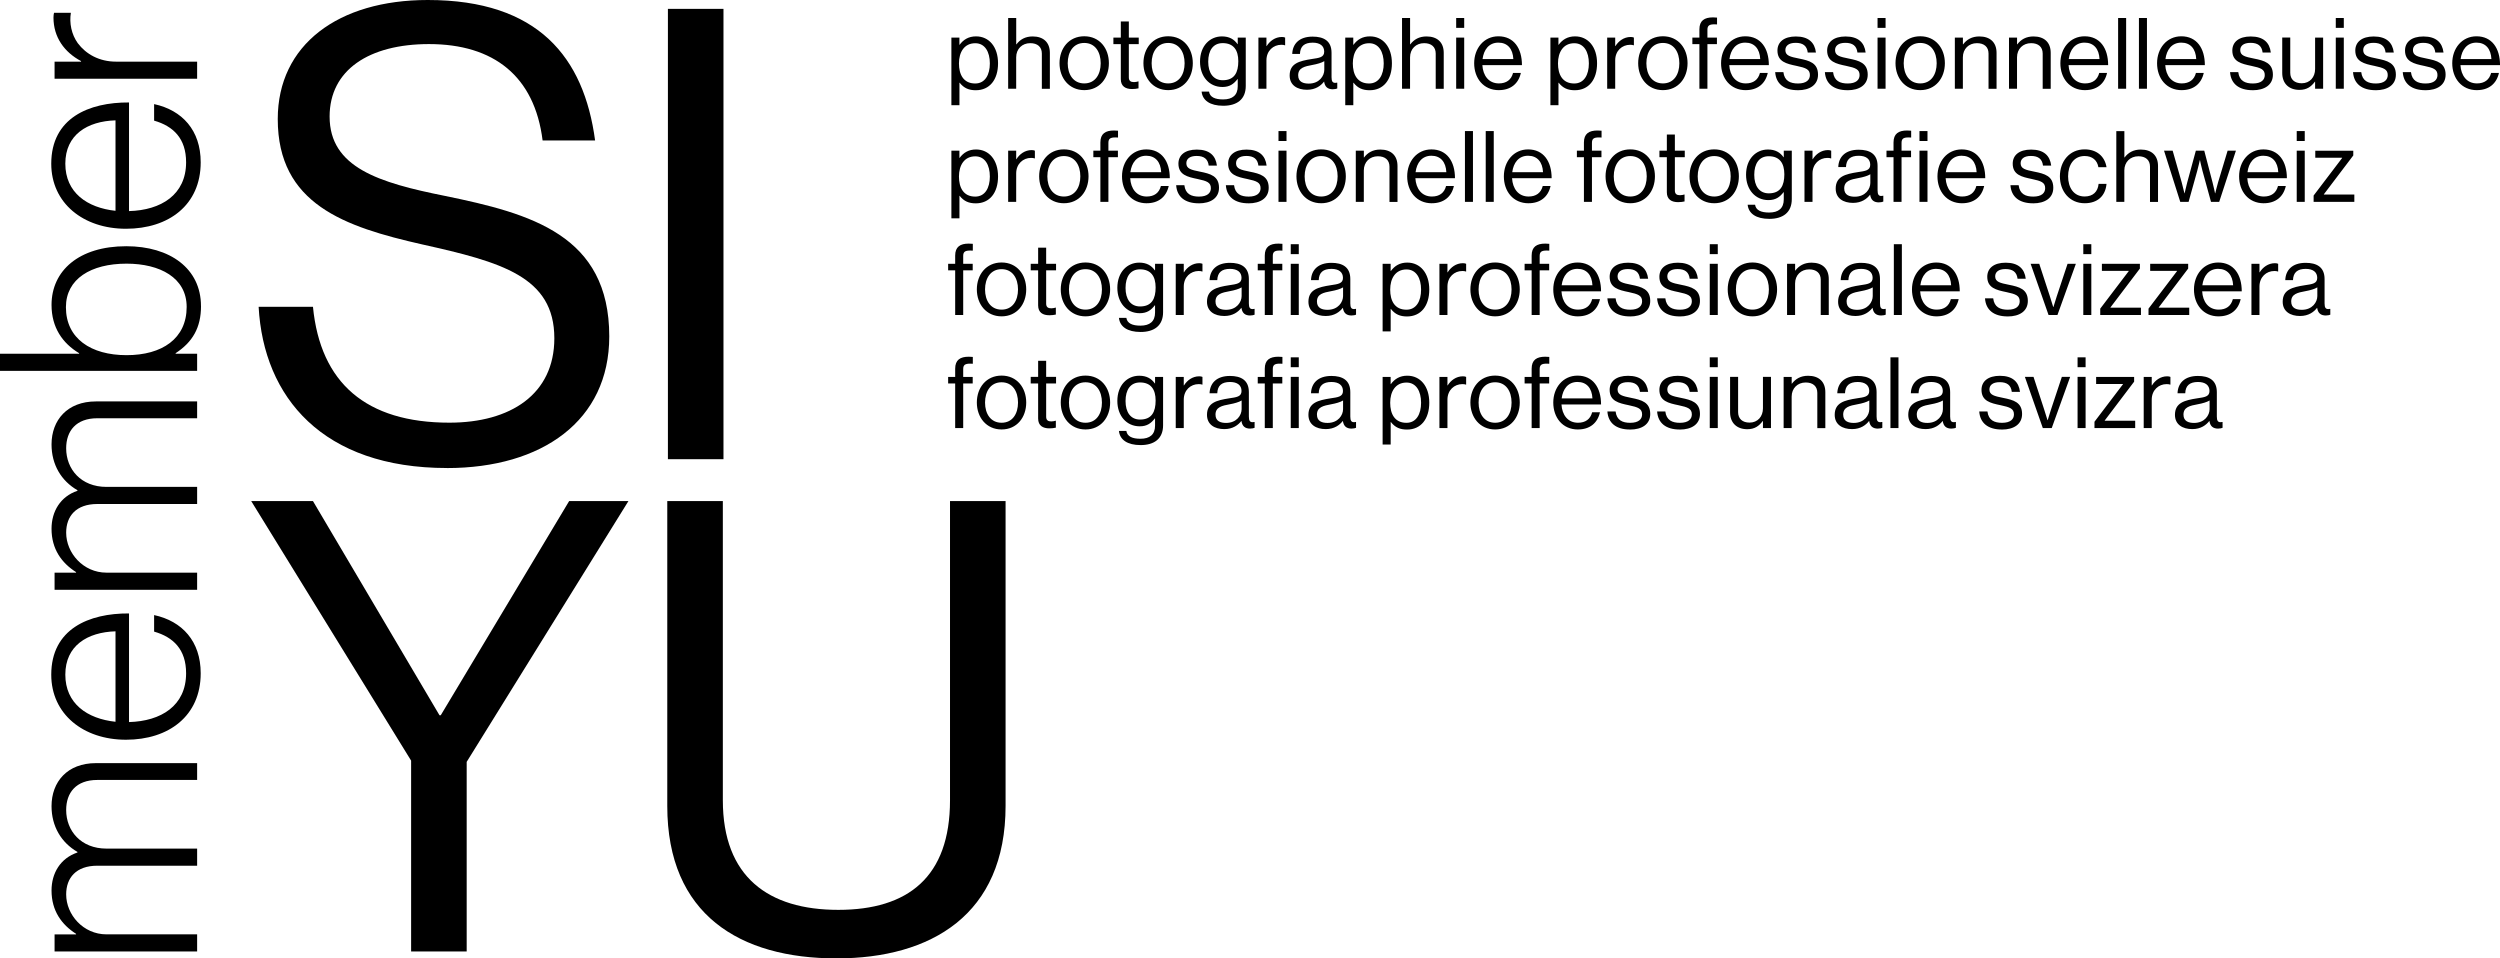 <?xml version="1.0" encoding="UTF-8"?>
<svg xmlns="http://www.w3.org/2000/svg" id="Ebene_1" data-name="Ebene 1" viewBox="0 0 707.28 271.14">
  <defs>
    <style>
      .cls-1 {
        stroke-width: 0px;
      }
    </style>
  </defs>
  <path class="cls-1" d="M116.31,269.18h15.72v-53.64l45.76-73.78h-16.77l-36.33,60.6h-.35l-35.8-60.6h-17.47l45.24,73.43v54h0ZM236.64,271.14c26.72,0,47.85-12.3,47.85-43.13v-86.26h-15.72v84.65c0,21.74-11.88,31.01-31.61,31.01s-32.66-9.27-32.66-31.01v-84.65h-15.72v86.26c0,30.83,20.61,43.13,47.86,43.13h0Z"></path>
  <path class="cls-1" d="M126.44,132.42c26.9,0,45.93-13.37,45.93-37.25,0-28.69-22.18-34.75-46.46-39.74-18.69-3.74-32.66-8.02-32.66-22.46,0-13.19,11.18-20.5,28.12-20.5,18.34,0,29.87,9.09,32.14,27.27h14.85C165.21,16.22,152.29,0,121.02,0c-25.32,0-42.44,12.65-42.44,33.68,0,24.06,18.86,30.48,40.87,35.47,22.35,4.99,37.38,9.09,37.38,26.55,0,15.86-12.4,23.88-29.69,23.88-23.58,0-36.5-11.23-38.6-32.79h-15.37c1.4,25.66,18.16,45.62,53.27,45.62h0ZM188.96,129.92h15.72V2.5h-15.72v127.43h0Z"></path>
  <path class="cls-1" d="M268.24,108.48h1.99v12.63h2.27v-12.63h2.69v-1.85h-2.69v-2.21c0-1.18.53-1.54,1.99-1.54.22,0,.34,0,.73.03v-1.93c-.31-.03-.67-.06-1.15-.06-2.41,0-3.84.9-3.84,3.39v2.32h-1.99v1.85h0ZM283.36,121.5c4.34,0,6.97-3.42,6.97-7.62s-2.63-7.62-6.97-7.62-7,3.42-7,7.62,2.69,7.62,7,7.62h0ZM283.36,119.6c-3.08,0-4.68-2.52-4.68-5.71s1.6-5.74,4.68-5.74,4.65,2.55,4.65,5.74-1.57,5.71-4.65,5.71h0ZM291.6,108.48h2.1v9.91c0,2.04,1.34,2.8,3.19,2.8.67,0,1.29-.08,1.82-.2v-1.96h-.08c-.25.08-.76.2-1.2.2-.92,0-1.46-.34-1.46-1.34v-9.41h2.8v-1.85h-2.8v-4.56h-2.27v4.56h-2.1v1.85h0ZM307.1,121.5c4.34,0,6.97-3.42,6.97-7.62s-2.63-7.62-6.97-7.62-7,3.42-7,7.62,2.69,7.62,7,7.62h0ZM307.1,119.6c-3.08,0-4.68-2.52-4.68-5.71s1.6-5.74,4.68-5.74,4.65,2.55,4.65,5.74-1.57,5.71-4.65,5.71h0ZM322.69,125.92c3.84,0,6.36-1.79,6.36-5.6v-13.69h-2.27v1.85h-.06c-.98-1.37-2.32-2.18-4.42-2.18-3.36,0-6.19,2.63-6.19,7.14,0,4.17,2.58,7.17,6.33,7.17,2.07,0,3.22-.87,4.28-2.24h.06v2.04c0,2.52-1.48,3.72-4.14,3.72-2.24,0-3.75-.62-3.98-2.21h-2.1c.25,2.49,2.38,4,6.13,4h0ZM322.55,118.7c-2.69,0-4.12-2.07-4.12-5.24s1.37-5.26,4.09-5.26c3.08,0,4.42,1.96,4.42,5.12s-1.06,5.38-4.4,5.38h0ZM334.9,106.63h-2.27v14.48h2.27v-8.04c0-2.72,1.96-4.4,4.2-4.4.45,0,.67.03,1.01.14h.08v-2.18c-.28-.11-.5-.17-.92-.17-1.93,0-3.44,1.18-4.31,2.58h-.06v-2.41h0ZM353.71,121.25c.59,0,.95-.11,1.23-.22v-1.65h-.08c-1.26.28-1.54-.36-1.54-1.54v-6.89c0-3.44-2.27-4.59-5.35-4.59-3.84,0-5.68,2.1-5.77,4.9h2.18c.08-2.18,1.26-3.19,3.61-3.19,2.07,0,3.25.92,3.25,2.55s-1.43,1.76-3.47,2.07c-3.61.56-6.3,1.26-6.3,4.68,0,2.74,2.16,4.03,4.9,4.03,2.46,0,3.95-1.18,4.82-2.3h.03c.22,1.48,1.01,2.16,2.49,2.16h0ZM346.88,119.65c-1.48,0-3-.42-3-2.35,0-2.13,1.82-2.52,4.09-2.94,1.23-.22,2.55-.59,3.3-1.06v2.46c0,1.68-1.37,3.89-4.4,3.89h0ZM355.83,108.48h1.99v12.63h2.27v-12.63h2.69v-1.85h-2.69v-2.21c0-1.18.53-1.54,1.99-1.54.22,0,.34,0,.73.03v-1.93c-.31-.03-.67-.06-1.15-.06-2.41,0-3.84.9-3.84,3.39v2.32h-1.99v1.85h0ZM365.17,121.11h2.27v-14.48h-2.27v14.48h0ZM365.17,103.89h2.27v-2.8h-2.27v2.8h0ZM382.41,121.25c.59,0,.95-.11,1.23-.22v-1.65h-.08c-1.26.28-1.54-.36-1.54-1.54v-6.89c0-3.44-2.27-4.59-5.35-4.59-3.84,0-5.68,2.1-5.77,4.9h2.18c.08-2.18,1.26-3.19,3.61-3.19,2.07,0,3.25.92,3.25,2.55s-1.43,1.76-3.47,2.07c-3.61.56-6.3,1.26-6.3,4.68,0,2.74,2.16,4.03,4.9,4.03,2.46,0,3.95-1.18,4.82-2.3h.03c.22,1.48,1.01,2.16,2.49,2.16h0ZM375.58,119.65c-1.48,0-3-.42-3-2.35,0-2.13,1.82-2.52,4.09-2.94,1.23-.22,2.55-.59,3.3-1.06v2.46c0,1.68-1.37,3.89-4.4,3.89h0ZM391.17,125.76h2.27v-6.36h.06c1.2,1.54,2.6,2.13,4.56,2.13,3.92,0,6.3-2.97,6.3-7.62s-2.55-7.62-6.22-7.62c-2.1,0-3.56.9-4.65,2.38h-.06v-2.04h-2.27v19.12h0ZM397.89,119.62c-3.33,0-4.59-2.55-4.59-5.68s1.46-5.71,4.62-5.71c2.74,0,4.12,2.46,4.12,5.71s-1.37,5.68-4.14,5.68h0ZM409.5,106.63h-2.27v14.48h2.27v-8.04c0-2.72,1.96-4.4,4.2-4.4.45,0,.67.03,1.01.14h.08v-2.18c-.28-.11-.5-.17-.92-.17-1.93,0-3.44,1.18-4.31,2.58h-.06v-2.41h0ZM422.99,121.5c4.34,0,6.97-3.42,6.97-7.62s-2.63-7.62-6.97-7.62-7,3.42-7,7.62,2.69,7.62,7,7.62h0ZM422.99,119.6c-3.08,0-4.68-2.52-4.68-5.71s1.6-5.74,4.68-5.74,4.65,2.55,4.65,5.74-1.57,5.71-4.65,5.71h0ZM431.33,108.48h1.99v12.63h2.27v-12.63h2.69v-1.85h-2.69v-2.21c0-1.18.53-1.54,1.99-1.54.22,0,.34,0,.73.03v-1.93c-.31-.03-.67-.06-1.15-.06-2.41,0-3.84.9-3.84,3.39v2.32h-1.99v1.85h0ZM446.43,121.5c3.28,0,5.54-1.76,6.22-4.87h-2.21c-.5,1.96-1.9,2.97-4,2.97-2.91,0-4.51-2.24-4.68-5.18h11.2c0-4.79-2.32-8.15-6.66-8.15-4.12,0-6.86,3.42-6.86,7.62s2.58,7.62,7,7.62h0ZM446.29,108.06c2.6,0,4.09,1.76,4.23,4.65h-8.71c.34-2.63,1.79-4.65,4.48-4.65h0ZM461.16,121.53c3.33,0,5.71-1.48,5.71-4.4,0-3.33-2.44-3.98-5.35-4.56-2.49-.5-3.89-.81-3.89-2.38,0-1.15.84-2.07,2.91-2.07s3.19.84,3.42,2.74h2.32c-.34-2.83-2.1-4.54-5.68-4.54-3.36,0-5.21,1.57-5.21,3.98,0,3.16,2.55,3.75,5.4,4.34,2.66.56,3.78.98,3.78,2.6,0,1.34-.98,2.38-3.36,2.38-2.16,0-3.84-.7-4.14-3.22h-2.32c.22,3.25,2.44,5.12,6.41,5.12h0ZM475.23,121.53c3.33,0,5.71-1.48,5.71-4.4,0-3.33-2.44-3.98-5.35-4.56-2.49-.5-3.89-.81-3.89-2.38,0-1.15.84-2.07,2.91-2.07s3.19.84,3.42,2.74h2.32c-.34-2.83-2.1-4.54-5.68-4.54-3.36,0-5.21,1.57-5.21,3.98,0,3.16,2.55,3.75,5.4,4.34,2.66.56,3.78.98,3.78,2.6,0,1.34-.98,2.38-3.36,2.38-2.16,0-3.84-.7-4.14-3.22h-2.32c.22,3.25,2.44,5.12,6.41,5.12h0ZM483.71,121.11h2.27v-14.48h-2.27v14.48h0ZM483.71,103.89h2.27v-2.8h-2.27v2.8h0ZM501.03,121.11v-14.48h-2.27v8.9c0,2.3-1.48,4.03-3.78,4.03-2.04,0-3.25-1.09-3.25-2.97v-9.97h-2.27v10.02c0,3,1.9,4.79,4.87,4.79,2.1,0,3.33-.92,4.37-2.32h.06v1.99h2.27ZM506.88,106.63h-2.27v14.48h2.27v-8.9c0-2.38,1.68-4,3.98-4,2.04,0,3.28,1.06,3.28,2.94v9.97h2.27v-10.16c0-3-1.85-4.65-4.87-4.65-2.1,0-3.56.87-4.59,2.24h-.06v-1.9h0ZM531.3,121.25c.59,0,.95-.11,1.23-.22v-1.65h-.08c-1.26.28-1.54-.36-1.54-1.54v-6.89c0-3.44-2.27-4.59-5.35-4.59-3.84,0-5.68,2.1-5.77,4.9h2.18c.08-2.18,1.26-3.19,3.61-3.19,2.07,0,3.25.92,3.25,2.55s-1.43,1.76-3.47,2.07c-3.61.56-6.3,1.26-6.3,4.68,0,2.74,2.16,4.03,4.9,4.03,2.46,0,3.95-1.18,4.82-2.3h.03c.22,1.48,1.01,2.16,2.49,2.16h0ZM524.46,119.65c-1.48,0-3-.42-3-2.35,0-2.13,1.82-2.52,4.09-2.94,1.23-.22,2.55-.59,3.3-1.06v2.46c0,1.68-1.37,3.89-4.4,3.89h0ZM534.83,121.11h2.27v-20.02h-2.27v20.02h0ZM552.11,121.25c.59,0,.95-.11,1.23-.22v-1.65h-.08c-1.26.28-1.54-.36-1.54-1.54v-6.89c0-3.44-2.27-4.59-5.35-4.59-3.84,0-5.68,2.1-5.77,4.9h2.18c.08-2.18,1.26-3.19,3.61-3.19,2.07,0,3.25.92,3.25,2.55s-1.43,1.76-3.47,2.07c-3.61.56-6.3,1.26-6.3,4.68,0,2.74,2.16,4.03,4.9,4.03,2.46,0,3.95-1.18,4.82-2.3h.03c.22,1.48,1.01,2.16,2.49,2.16h0ZM545.28,119.65c-1.48,0-3-.42-3-2.35,0-2.13,1.82-2.52,4.09-2.94,1.23-.22,2.55-.59,3.3-1.06v2.46c0,1.68-1.37,3.89-4.4,3.89h0ZM566.36,121.53c3.33,0,5.71-1.48,5.71-4.4,0-3.33-2.44-3.98-5.35-4.56-2.49-.5-3.89-.81-3.89-2.38,0-1.15.84-2.07,2.91-2.07s3.19.84,3.42,2.74h2.32c-.34-2.83-2.1-4.54-5.68-4.54-3.36,0-5.21,1.57-5.21,3.98,0,3.16,2.55,3.75,5.4,4.34,2.66.56,3.78.98,3.78,2.6,0,1.34-.98,2.38-3.36,2.38-2.16,0-3.84-.7-4.14-3.22h-2.32c.22,3.25,2.44,5.12,6.41,5.12h0ZM577.94,121.11h2.52l5.21-14.48h-2.35l-3.05,9.18c-.42,1.26-.95,3.05-.95,3.05h-.06s-.53-1.76-.95-3.05l-3-9.18h-2.44l5.07,14.48h0ZM587.77,121.11h2.27v-14.48h-2.27v14.48h0ZM587.77,103.89h2.27v-2.8h-2.27v2.8h0ZM592.53,121.11h11.54v-2.07h-8.62v-.08l8.32-10.98v-1.34h-10.75v1.99h7.59v.08l-8.06,10.61v1.79h0ZM608.75,106.63h-2.27v14.48h2.27v-8.04c0-2.72,1.96-4.4,4.2-4.4.45,0,.67.03,1.01.14h.08v-2.18c-.28-.11-.5-.17-.92-.17-1.93,0-3.44,1.18-4.31,2.58h-.06v-2.41h0ZM627.56,121.25c.59,0,.95-.11,1.23-.22v-1.65h-.08c-1.26.28-1.54-.36-1.54-1.54v-6.89c0-3.44-2.27-4.59-5.35-4.59-3.84,0-5.68,2.1-5.77,4.9h2.18c.08-2.18,1.26-3.19,3.61-3.19,2.07,0,3.25.92,3.25,2.55s-1.43,1.76-3.47,2.07c-3.61.56-6.3,1.26-6.3,4.68,0,2.74,2.16,4.03,4.9,4.03,2.46,0,3.95-1.18,4.82-2.3h.03c.22,1.48,1.01,2.16,2.49,2.16h0ZM620.73,119.65c-1.48,0-3-.42-3-2.35,0-2.13,1.82-2.52,4.09-2.94,1.23-.22,2.55-.59,3.3-1.06v2.46c0,1.68-1.37,3.89-4.4,3.89h0Z"></path>
  <path class="cls-1" d="M268.24,76.48h1.99v12.63h2.27v-12.63h2.69v-1.85h-2.69v-2.21c0-1.18.53-1.54,1.99-1.54.22,0,.34,0,.73.03v-1.93c-.31-.03-.67-.06-1.15-.06-2.41,0-3.84.9-3.84,3.39v2.32h-1.99v1.85h0ZM283.36,89.5c4.34,0,6.97-3.42,6.97-7.62s-2.63-7.62-6.97-7.62-7,3.42-7,7.62,2.69,7.62,7,7.62h0ZM283.36,87.6c-3.08,0-4.68-2.52-4.68-5.71s1.6-5.74,4.68-5.74,4.65,2.55,4.65,5.74-1.57,5.71-4.65,5.71h0ZM291.6,76.48h2.1v9.91c0,2.04,1.34,2.8,3.19,2.8.67,0,1.29-.08,1.82-.2v-1.96h-.08c-.25.08-.76.2-1.2.2-.92,0-1.46-.34-1.46-1.34v-9.41h2.8v-1.85h-2.8v-4.56h-2.27v4.56h-2.1v1.85h0ZM307.1,89.5c4.34,0,6.97-3.42,6.97-7.62s-2.63-7.62-6.97-7.62-7,3.42-7,7.62,2.69,7.62,7,7.62h0ZM307.1,87.6c-3.08,0-4.68-2.52-4.68-5.71s1.6-5.74,4.68-5.74,4.65,2.55,4.65,5.74-1.57,5.71-4.65,5.71h0ZM322.69,93.92c3.84,0,6.36-1.79,6.36-5.6v-13.69h-2.27v1.85h-.06c-.98-1.37-2.32-2.18-4.42-2.18-3.36,0-6.19,2.63-6.19,7.14,0,4.17,2.58,7.17,6.33,7.17,2.07,0,3.22-.87,4.28-2.24h.06v2.04c0,2.52-1.48,3.72-4.14,3.72-2.24,0-3.75-.62-3.98-2.21h-2.1c.25,2.49,2.38,4,6.13,4h0ZM322.55,86.7c-2.69,0-4.12-2.07-4.12-5.24s1.37-5.26,4.09-5.26c3.08,0,4.42,1.96,4.42,5.12s-1.06,5.38-4.4,5.38h0ZM334.9,74.63h-2.27v14.48h2.27v-8.04c0-2.72,1.96-4.4,4.2-4.4.45,0,.67.03,1.01.14h.08v-2.18c-.28-.11-.5-.17-.92-.17-1.93,0-3.44,1.18-4.31,2.58h-.06v-2.41h0ZM353.71,89.25c.59,0,.95-.11,1.23-.22v-1.65h-.08c-1.26.28-1.54-.36-1.54-1.54v-6.89c0-3.44-2.27-4.59-5.35-4.59-3.84,0-5.68,2.1-5.77,4.9h2.18c.08-2.18,1.26-3.19,3.61-3.19,2.07,0,3.25.92,3.25,2.55s-1.43,1.76-3.47,2.07c-3.61.56-6.3,1.26-6.3,4.68,0,2.74,2.16,4.03,4.9,4.03,2.46,0,3.95-1.18,4.82-2.3h.03c.22,1.48,1.01,2.16,2.49,2.16h0ZM346.88,87.65c-1.48,0-3-.42-3-2.35,0-2.13,1.82-2.52,4.09-2.94,1.23-.22,2.55-.59,3.3-1.06v2.46c0,1.68-1.37,3.89-4.4,3.89h0ZM355.83,76.48h1.99v12.63h2.27v-12.63h2.69v-1.85h-2.69v-2.21c0-1.18.53-1.54,1.99-1.54.22,0,.34,0,.73.03v-1.93c-.31-.03-.67-.06-1.15-.06-2.41,0-3.84.9-3.84,3.39v2.32h-1.99v1.85h0ZM365.17,89.11h2.27v-14.48h-2.27v14.48h0ZM365.17,71.89h2.27v-2.8h-2.27v2.8h0ZM382.41,89.25c.59,0,.95-.11,1.23-.22v-1.65h-.08c-1.26.28-1.54-.36-1.54-1.54v-6.89c0-3.44-2.27-4.59-5.35-4.59-3.84,0-5.68,2.1-5.77,4.9h2.18c.08-2.18,1.26-3.19,3.61-3.19,2.07,0,3.25.92,3.25,2.55s-1.43,1.76-3.47,2.07c-3.61.56-6.3,1.26-6.3,4.68,0,2.74,2.16,4.03,4.9,4.03,2.46,0,3.95-1.18,4.82-2.3h.03c.22,1.48,1.01,2.16,2.49,2.16h0ZM375.58,87.65c-1.48,0-3-.42-3-2.35,0-2.13,1.82-2.52,4.09-2.94,1.23-.22,2.55-.59,3.3-1.06v2.46c0,1.68-1.37,3.89-4.4,3.89h0ZM391.17,93.76h2.27v-6.36h.06c1.2,1.54,2.6,2.13,4.56,2.13,3.92,0,6.3-2.97,6.3-7.62s-2.55-7.62-6.22-7.62c-2.1,0-3.56.9-4.65,2.38h-.06v-2.04h-2.27v19.12h0ZM397.89,87.62c-3.33,0-4.59-2.55-4.59-5.68s1.46-5.71,4.62-5.71c2.74,0,4.12,2.46,4.12,5.71s-1.37,5.68-4.14,5.68h0ZM409.5,74.63h-2.27v14.48h2.27v-8.04c0-2.72,1.96-4.4,4.2-4.4.45,0,.67.03,1.01.14h.08v-2.18c-.28-.11-.5-.17-.92-.17-1.93,0-3.44,1.18-4.31,2.58h-.06v-2.41h0ZM422.99,89.5c4.34,0,6.97-3.42,6.97-7.62s-2.63-7.62-6.97-7.62-7,3.42-7,7.62,2.69,7.62,7,7.62h0ZM422.99,87.6c-3.08,0-4.68-2.52-4.68-5.71s1.6-5.74,4.68-5.74,4.65,2.55,4.65,5.74-1.57,5.71-4.65,5.71h0ZM431.33,76.48h1.99v12.63h2.27v-12.63h2.69v-1.85h-2.69v-2.21c0-1.18.53-1.54,1.99-1.54.22,0,.34,0,.73.03v-1.93c-.31-.03-.67-.06-1.15-.06-2.41,0-3.84.9-3.84,3.39v2.32h-1.99v1.85h0ZM446.43,89.5c3.28,0,5.54-1.76,6.22-4.87h-2.21c-.5,1.96-1.9,2.97-4,2.97-2.91,0-4.51-2.24-4.68-5.18h11.2c0-4.79-2.32-8.15-6.66-8.15-4.12,0-6.86,3.42-6.86,7.62s2.58,7.62,7,7.62h0ZM446.29,76.06c2.6,0,4.09,1.76,4.23,4.65h-8.71c.34-2.63,1.79-4.65,4.48-4.65h0ZM461.16,89.53c3.33,0,5.71-1.48,5.71-4.4,0-3.33-2.44-3.98-5.35-4.56-2.49-.5-3.89-.81-3.89-2.38,0-1.15.84-2.07,2.91-2.07s3.19.84,3.42,2.74h2.32c-.34-2.83-2.1-4.54-5.68-4.54-3.36,0-5.21,1.57-5.21,3.98,0,3.16,2.55,3.75,5.4,4.34,2.66.56,3.78.98,3.78,2.6,0,1.34-.98,2.38-3.36,2.38-2.16,0-3.84-.7-4.14-3.22h-2.32c.22,3.25,2.44,5.12,6.41,5.12h0ZM475.23,89.53c3.33,0,5.71-1.48,5.71-4.4,0-3.33-2.44-3.98-5.35-4.56-2.49-.5-3.89-.81-3.89-2.38,0-1.15.84-2.07,2.91-2.07s3.19.84,3.42,2.74h2.32c-.34-2.83-2.1-4.54-5.68-4.54-3.36,0-5.21,1.57-5.21,3.98,0,3.16,2.55,3.75,5.4,4.34,2.66.56,3.78.98,3.78,2.6,0,1.34-.98,2.38-3.36,2.38-2.16,0-3.84-.7-4.14-3.22h-2.32c.22,3.25,2.44,5.12,6.41,5.12h0ZM483.71,89.11h2.27v-14.48h-2.27v14.48h0ZM483.71,71.89h2.27v-2.8h-2.27v2.8h0ZM495.79,89.5c4.34,0,6.97-3.42,6.97-7.62s-2.63-7.62-6.97-7.62-7,3.42-7,7.62,2.69,7.62,7,7.62h0ZM495.79,87.6c-3.08,0-4.68-2.52-4.68-5.71s1.6-5.74,4.68-5.74,4.65,2.55,4.65,5.74-1.57,5.71-4.65,5.71h0ZM507.85,74.63h-2.27v14.48h2.27v-8.9c0-2.38,1.68-4,3.98-4,2.04,0,3.28,1.06,3.28,2.94v9.97h2.27v-10.16c0-3-1.85-4.65-4.87-4.65-2.1,0-3.56.87-4.59,2.24h-.06v-1.9h0ZM532.26,89.25c.59,0,.95-.11,1.23-.22v-1.65h-.08c-1.26.28-1.54-.36-1.54-1.54v-6.89c0-3.44-2.27-4.59-5.35-4.59-3.84,0-5.68,2.1-5.77,4.9h2.18c.08-2.18,1.26-3.19,3.61-3.19,2.07,0,3.25.92,3.25,2.55s-1.43,1.76-3.47,2.07c-3.61.56-6.3,1.26-6.3,4.68,0,2.74,2.16,4.03,4.9,4.03,2.46,0,3.95-1.18,4.82-2.3h.03c.22,1.48,1.01,2.16,2.49,2.16h0ZM525.43,87.65c-1.48,0-3-.42-3-2.35,0-2.13,1.82-2.52,4.09-2.94,1.23-.22,2.55-.59,3.3-1.06v2.46c0,1.68-1.37,3.89-4.4,3.89h0ZM535.79,89.11h2.27v-20.02h-2.27v20.02h0ZM547.91,89.5c3.28,0,5.54-1.76,6.22-4.87h-2.21c-.5,1.96-1.9,2.97-4,2.97-2.91,0-4.51-2.24-4.68-5.18h11.2c0-4.79-2.32-8.15-6.66-8.15-4.12,0-6.86,3.42-6.86,7.62s2.58,7.62,7,7.62h0ZM547.77,76.06c2.6,0,4.09,1.76,4.23,4.65h-8.71c.34-2.63,1.79-4.65,4.48-4.65h0ZM567.99,89.53c3.33,0,5.71-1.48,5.71-4.4,0-3.33-2.44-3.98-5.35-4.56-2.49-.5-3.89-.81-3.89-2.38,0-1.15.84-2.07,2.91-2.07s3.19.84,3.42,2.74h2.32c-.34-2.83-2.1-4.54-5.68-4.54-3.36,0-5.21,1.57-5.21,3.98,0,3.16,2.55,3.75,5.4,4.34,2.66.56,3.78.98,3.78,2.6,0,1.34-.98,2.38-3.36,2.38-2.16,0-3.84-.7-4.14-3.22h-2.32c.22,3.25,2.44,5.12,6.41,5.12h0ZM579.56,89.11h2.52l5.21-14.48h-2.35l-3.05,9.18c-.42,1.26-.95,3.05-.95,3.05h-.06s-.53-1.76-.95-3.05l-3-9.18h-2.44l5.07,14.48h0ZM589.39,89.11h2.27v-14.48h-2.27v14.48h0ZM589.39,71.89h2.27v-2.8h-2.27v2.8h0ZM594.16,89.11h11.54v-2.07h-8.62v-.08l8.32-10.98v-1.34h-10.75v1.99h7.59v.08l-8.06,10.61v1.79h0ZM607.82,89.11h11.54v-2.07h-8.62v-.08l8.32-10.98v-1.34h-10.75v1.99h7.59v.08l-8.06,10.61v1.79h0ZM627.69,89.5c3.28,0,5.54-1.76,6.22-4.87h-2.21c-.5,1.96-1.9,2.97-4,2.97-2.91,0-4.51-2.24-4.68-5.18h11.2c0-4.79-2.32-8.15-6.66-8.15-4.12,0-6.86,3.42-6.86,7.62s2.58,7.62,7,7.62h0ZM627.55,76.06c2.6,0,4.09,1.76,4.23,4.65h-8.71c.34-2.63,1.79-4.65,4.48-4.65h0ZM639.23,74.63h-2.27v14.48h2.27v-8.04c0-2.72,1.96-4.4,4.2-4.4.45,0,.67.03,1.01.14h.08v-2.18c-.28-.11-.5-.17-.92-.17-1.93,0-3.44,1.18-4.31,2.58h-.06v-2.41h0ZM658.04,89.25c.59,0,.95-.11,1.23-.22v-1.65h-.08c-1.26.28-1.54-.36-1.54-1.54v-6.89c0-3.44-2.27-4.59-5.35-4.59-3.84,0-5.68,2.1-5.77,4.9h2.18c.08-2.18,1.26-3.19,3.61-3.19,2.07,0,3.25.92,3.25,2.55s-1.43,1.76-3.47,2.07c-3.61.56-6.3,1.26-6.3,4.68,0,2.74,2.16,4.03,4.9,4.03,2.46,0,3.95-1.18,4.82-2.3h.03c.22,1.48,1.01,2.16,2.49,2.16h0ZM651.21,87.65c-1.48,0-3-.42-3-2.35,0-2.13,1.82-2.52,4.09-2.94,1.23-.22,2.55-.59,3.3-1.06v2.46c0,1.68-1.37,3.89-4.4,3.89h0Z"></path>
  <path class="cls-1" d="M269.17,61.76h2.27v-6.36h.06c1.2,1.54,2.6,2.13,4.56,2.13,3.92,0,6.3-2.97,6.3-7.62s-2.55-7.62-6.22-7.62c-2.1,0-3.56.9-4.65,2.38h-.06v-2.04h-2.27v19.12h0ZM275.89,55.62c-3.33,0-4.59-2.55-4.59-5.68s1.46-5.71,4.62-5.71c2.74,0,4.12,2.46,4.12,5.71s-1.37,5.68-4.14,5.68h0ZM287.49,42.63h-2.27v14.48h2.27v-8.04c0-2.72,1.96-4.4,4.2-4.4.45,0,.67.03,1.01.14h.08v-2.18c-.28-.11-.5-.17-.92-.17-1.93,0-3.44,1.18-4.31,2.58h-.06v-2.41h0ZM300.99,57.5c4.34,0,6.97-3.42,6.97-7.62s-2.63-7.62-6.97-7.62-7,3.42-7,7.62,2.69,7.62,7,7.62h0ZM300.99,55.6c-3.08,0-4.68-2.52-4.68-5.71s1.6-5.74,4.68-5.74,4.65,2.55,4.65,5.74-1.57,5.71-4.65,5.71h0ZM309.32,44.48h1.99v12.63h2.27v-12.63h2.69v-1.85h-2.69v-2.21c0-1.18.53-1.54,1.99-1.54.22,0,.34,0,.73.03v-1.93c-.31-.03-.67-.06-1.15-.06-2.41,0-3.84.9-3.84,3.39v2.32h-1.99v1.85h0ZM324.42,57.5c3.28,0,5.54-1.76,6.22-4.87h-2.21c-.5,1.96-1.9,2.97-4,2.97-2.91,0-4.51-2.24-4.68-5.18h11.2c0-4.79-2.32-8.15-6.66-8.15-4.12,0-6.86,3.42-6.86,7.62s2.58,7.62,7,7.62h0ZM324.28,44.06c2.6,0,4.09,1.76,4.23,4.65h-8.71c.34-2.63,1.79-4.65,4.48-4.65h0ZM339.16,57.53c3.33,0,5.71-1.48,5.71-4.4,0-3.33-2.44-3.98-5.35-4.56-2.49-.5-3.89-.81-3.89-2.38,0-1.15.84-2.07,2.91-2.07s3.19.84,3.42,2.74h2.32c-.34-2.83-2.1-4.54-5.68-4.54-3.36,0-5.21,1.57-5.21,3.98,0,3.16,2.55,3.75,5.4,4.34,2.66.56,3.78.98,3.78,2.6,0,1.34-.98,2.38-3.36,2.38-2.16,0-3.84-.7-4.14-3.22h-2.32c.22,3.25,2.44,5.12,6.41,5.12h0ZM353.22,57.53c3.33,0,5.71-1.48,5.71-4.4,0-3.33-2.44-3.98-5.35-4.56-2.49-.5-3.89-.81-3.89-2.38,0-1.15.84-2.07,2.91-2.07s3.19.84,3.42,2.74h2.32c-.34-2.83-2.1-4.54-5.68-4.54-3.36,0-5.21,1.57-5.21,3.98,0,3.16,2.55,3.75,5.4,4.34,2.66.56,3.78.98,3.78,2.6,0,1.34-.98,2.38-3.36,2.38-2.16,0-3.84-.7-4.14-3.22h-2.32c.22,3.25,2.44,5.12,6.41,5.12h0ZM361.7,57.11h2.27v-14.48h-2.27v14.48h0ZM361.7,39.89h2.27v-2.8h-2.27v2.8h0ZM373.78,57.5c4.34,0,6.97-3.42,6.97-7.62s-2.63-7.62-6.97-7.62-7,3.42-7,7.62,2.69,7.62,7,7.62h0ZM373.78,55.6c-3.08,0-4.68-2.52-4.68-5.71s1.6-5.74,4.68-5.74,4.65,2.55,4.65,5.74-1.57,5.71-4.65,5.71h0ZM385.84,42.63h-2.27v14.48h2.27v-8.9c0-2.38,1.68-4,3.98-4,2.04,0,3.28,1.06,3.28,2.94v9.97h2.27v-10.16c0-3-1.85-4.65-4.87-4.65-2.1,0-3.56.87-4.59,2.24h-.06v-1.9h0ZM405.1,57.5c3.28,0,5.54-1.76,6.22-4.87h-2.21c-.5,1.96-1.9,2.97-4,2.97-2.91,0-4.51-2.24-4.68-5.18h11.2c0-4.79-2.32-8.15-6.66-8.15-4.12,0-6.86,3.42-6.86,7.62s2.58,7.62,7,7.62h0ZM404.96,44.06c2.6,0,4.09,1.76,4.23,4.65h-8.71c.34-2.63,1.79-4.65,4.48-4.65h0ZM414.45,57.11h2.27v-20.02h-2.27v20.02h0ZM420.33,57.11h2.27v-20.02h-2.27v20.02h0ZM432.45,57.5c3.28,0,5.54-1.76,6.22-4.87h-2.21c-.5,1.96-1.9,2.97-4,2.97-2.91,0-4.51-2.24-4.68-5.18h11.2c0-4.79-2.32-8.15-6.66-8.15-4.12,0-6.86,3.42-6.86,7.62s2.58,7.62,7,7.62h0ZM432.31,44.06c2.6,0,4.09,1.76,4.23,4.65h-8.71c.34-2.63,1.79-4.65,4.48-4.65h0ZM446.12,44.48h1.99v12.63h2.27v-12.63h2.69v-1.85h-2.69v-2.21c0-1.18.53-1.54,1.99-1.54.22,0,.34,0,.73.03v-1.93c-.31-.03-.67-.06-1.15-.06-2.41,0-3.84.9-3.84,3.39v2.32h-1.99v1.85h0ZM461.23,57.5c4.34,0,6.97-3.42,6.97-7.62s-2.63-7.62-6.97-7.62-7,3.42-7,7.62,2.69,7.62,7,7.62h0ZM461.23,55.6c-3.08,0-4.68-2.52-4.68-5.71s1.6-5.74,4.68-5.74,4.65,2.55,4.65,5.74-1.57,5.71-4.65,5.71h0ZM469.47,44.48h2.1v9.91c0,2.04,1.34,2.8,3.19,2.8.67,0,1.29-.08,1.82-.2v-1.96h-.08c-.25.08-.76.2-1.2.2-.92,0-1.46-.34-1.46-1.34v-9.41h2.8v-1.85h-2.8v-4.56h-2.27v4.56h-2.1v1.85h0ZM484.98,57.5c4.34,0,6.97-3.42,6.97-7.62s-2.63-7.62-6.97-7.62-7,3.42-7,7.62,2.69,7.62,7,7.62h0ZM484.98,55.6c-3.08,0-4.68-2.52-4.68-5.71s1.6-5.74,4.68-5.74,4.65,2.55,4.65,5.74-1.57,5.71-4.65,5.71h0ZM500.56,61.92c3.84,0,6.36-1.79,6.36-5.6v-13.69h-2.27v1.85h-.06c-.98-1.37-2.32-2.18-4.42-2.18-3.36,0-6.19,2.63-6.19,7.14,0,4.17,2.58,7.17,6.33,7.17,2.07,0,3.22-.87,4.28-2.24h.06v2.04c0,2.52-1.48,3.72-4.14,3.72-2.24,0-3.75-.62-3.98-2.21h-2.1c.25,2.49,2.38,4,6.13,4h0ZM500.42,54.7c-2.69,0-4.12-2.07-4.12-5.24s1.37-5.26,4.09-5.26c3.08,0,4.42,1.96,4.42,5.12s-1.06,5.38-4.4,5.38h0ZM512.78,42.63h-2.27v14.48h2.27v-8.04c0-2.72,1.96-4.4,4.2-4.4.45,0,.67.03,1.01.14h.08v-2.18c-.28-.11-.5-.17-.92-.17-1.93,0-3.44,1.18-4.31,2.58h-.06v-2.41h0ZM531.58,57.25c.59,0,.95-.11,1.23-.22v-1.65h-.08c-1.26.28-1.54-.36-1.54-1.54v-6.89c0-3.44-2.27-4.59-5.35-4.59-3.84,0-5.68,2.1-5.77,4.9h2.18c.08-2.18,1.26-3.19,3.61-3.19,2.07,0,3.25.92,3.25,2.55s-1.43,1.76-3.47,2.07c-3.61.56-6.3,1.26-6.3,4.68,0,2.74,2.16,4.03,4.9,4.03,2.46,0,3.95-1.18,4.82-2.3h.03c.22,1.48,1.01,2.16,2.49,2.16h0ZM524.75,55.65c-1.48,0-3-.42-3-2.35,0-2.13,1.82-2.52,4.09-2.94,1.23-.22,2.55-.59,3.3-1.06v2.46c0,1.68-1.37,3.89-4.4,3.89h0ZM533.71,44.48h1.99v12.63h2.27v-12.63h2.69v-1.85h-2.69v-2.21c0-1.18.53-1.54,1.99-1.54.22,0,.34,0,.73.03v-1.93c-.31-.03-.67-.06-1.15-.06-2.41,0-3.84.9-3.84,3.39v2.32h-1.99v1.85h0ZM543.04,57.11h2.27v-14.48h-2.27v14.48h0ZM543.04,39.89h2.27v-2.8h-2.27v2.8h0ZM555.12,57.5c3.28,0,5.54-1.76,6.22-4.87h-2.21c-.5,1.96-1.9,2.97-4,2.97-2.91,0-4.51-2.24-4.68-5.18h11.2c0-4.79-2.32-8.15-6.66-8.15-4.12,0-6.86,3.42-6.86,7.62s2.58,7.62,7,7.62h0ZM554.98,44.06c2.6,0,4.09,1.76,4.23,4.65h-8.71c.34-2.63,1.79-4.65,4.48-4.65h0ZM575.19,57.53c3.33,0,5.71-1.48,5.71-4.4,0-3.33-2.44-3.98-5.35-4.56-2.49-.5-3.89-.81-3.89-2.38,0-1.15.84-2.07,2.91-2.07s3.19.84,3.42,2.74h2.32c-.34-2.83-2.1-4.54-5.68-4.54-3.36,0-5.21,1.57-5.21,3.98,0,3.16,2.55,3.75,5.4,4.34,2.66.56,3.78.98,3.78,2.6,0,1.34-.98,2.38-3.36,2.38-2.16,0-3.84-.7-4.14-3.22h-2.32c.22,3.25,2.44,5.12,6.41,5.12h0ZM589.77,57.5c3.61,0,5.88-2.02,6.19-5.49h-2.24c-.2,2.24-1.6,3.58-3.95,3.58-3.08,0-4.68-2.52-4.68-5.71s1.6-5.74,4.68-5.74c2.18,0,3.56,1.2,3.89,3.16h2.3c-.5-3.08-2.77-5.04-6.19-5.04-4.31,0-7,3.42-7,7.62s2.69,7.62,7,7.62h0ZM601,37.09h-2.27v20.02h2.27v-8.9c0-2.38,1.68-4,3.98-4,2.04,0,3.28,1.06,3.28,2.94v9.97h2.27v-10.16c0-3-1.85-4.65-4.87-4.65-2.1,0-3.56.87-4.59,2.24h-.06v-7.45h0ZM616.83,57.11h2.35l2.44-8.76c.34-1.2.73-3.02.73-3.02h.06s.36,1.82.7,3.02l2.41,8.76h2.32l4.73-14.48h-2.35l-2.69,8.93c-.36,1.2-.81,3.11-.81,3.11h-.06s-.39-1.88-.7-3.05l-2.35-8.99h-2.38l-2.44,8.99c-.31,1.15-.73,3.05-.73,3.05h-.06s-.45-1.9-.78-3.11l-2.55-8.93h-2.44l4.59,14.48h0ZM640.46,57.5c3.28,0,5.54-1.76,6.22-4.87h-2.21c-.5,1.96-1.9,2.97-4,2.97-2.91,0-4.51-2.24-4.68-5.18h11.2c0-4.79-2.32-8.15-6.66-8.15-4.12,0-6.86,3.42-6.86,7.62s2.58,7.62,7,7.62h0ZM640.32,44.06c2.6,0,4.09,1.76,4.23,4.65h-8.71c.34-2.63,1.79-4.65,4.48-4.65h0ZM649.77,57.11h2.27v-14.48h-2.27v14.48h0ZM649.77,39.89h2.27v-2.8h-2.27v2.8h0ZM654.53,57.11h11.54v-2.07h-8.62v-.08l8.32-10.98v-1.34h-10.75v1.99h7.59v.08l-8.06,10.61v1.79h0Z"></path>
  <path class="cls-1" d="M269.17,29.76h2.27v-6.36h.06c1.2,1.54,2.6,2.13,4.56,2.13,3.92,0,6.3-2.97,6.3-7.62s-2.55-7.62-6.22-7.62c-2.1,0-3.56.9-4.65,2.38h-.06v-2.04h-2.27v19.12h0ZM275.89,23.62c-3.33,0-4.59-2.55-4.59-5.68s1.46-5.71,4.62-5.71c2.74,0,4.12,2.46,4.12,5.71s-1.37,5.68-4.14,5.68h0ZM287.49,5.09h-2.27v20.02h2.27v-8.9c0-2.38,1.68-4,3.98-4,2.04,0,3.28,1.06,3.28,2.94v9.97h2.27v-10.16c0-3-1.85-4.65-4.87-4.65-2.1,0-3.56.87-4.59,2.24h-.06v-7.45h0ZM306.75,25.5c4.34,0,6.97-3.42,6.97-7.62s-2.63-7.62-6.97-7.62-7,3.42-7,7.62,2.69,7.62,7,7.62h0ZM306.75,23.6c-3.08,0-4.68-2.52-4.68-5.71s1.6-5.74,4.68-5.74,4.65,2.55,4.65,5.74-1.57,5.71-4.65,5.71h0ZM314.99,12.48h2.1v9.91c0,2.04,1.34,2.8,3.19,2.8.67,0,1.29-.08,1.82-.2v-1.96h-.08c-.25.08-.76.2-1.2.2-.92,0-1.46-.34-1.46-1.34v-9.41h2.8v-1.85h-2.8v-4.56h-2.27v4.56h-2.1v1.85h0ZM330.49,25.5c4.34,0,6.97-3.42,6.97-7.62s-2.63-7.62-6.97-7.62-7,3.42-7,7.62,2.69,7.62,7,7.62h0ZM330.49,23.6c-3.08,0-4.68-2.52-4.68-5.71s1.6-5.74,4.68-5.74,4.65,2.55,4.65,5.74-1.57,5.71-4.65,5.71h0ZM346.08,29.92c3.84,0,6.36-1.79,6.36-5.6v-13.69h-2.27v1.85h-.06c-.98-1.37-2.32-2.18-4.42-2.18-3.36,0-6.19,2.63-6.19,7.14,0,4.17,2.58,7.17,6.33,7.17,2.07,0,3.22-.87,4.28-2.24h.06v2.04c0,2.52-1.48,3.72-4.14,3.72-2.24,0-3.75-.62-3.98-2.21h-2.1c.25,2.49,2.38,4,6.13,4h0ZM345.94,22.7c-2.69,0-4.12-2.07-4.12-5.24s1.37-5.26,4.09-5.26c3.08,0,4.42,1.96,4.42,5.12s-1.06,5.38-4.4,5.38h0ZM358.29,10.63h-2.27v14.48h2.27v-8.04c0-2.72,1.96-4.4,4.2-4.4.45,0,.67.03,1.01.14h.08v-2.18c-.28-.11-.5-.17-.92-.17-1.93,0-3.44,1.18-4.31,2.58h-.06v-2.41h0ZM377.1,25.25c.59,0,.95-.11,1.23-.22v-1.65h-.08c-1.26.28-1.54-.36-1.54-1.54v-6.89c0-3.44-2.27-4.59-5.35-4.59-3.84,0-5.68,2.1-5.77,4.9h2.18c.08-2.18,1.26-3.19,3.61-3.19,2.07,0,3.25.92,3.25,2.55s-1.43,1.76-3.47,2.07c-3.61.56-6.3,1.26-6.3,4.68,0,2.74,2.16,4.03,4.9,4.03,2.46,0,3.95-1.18,4.82-2.3h.03c.22,1.48,1.01,2.16,2.49,2.16h0ZM370.27,23.65c-1.48,0-3-.42-3-2.35,0-2.13,1.82-2.52,4.09-2.94,1.23-.22,2.55-.59,3.3-1.06v2.46c0,1.68-1.37,3.89-4.4,3.89h0ZM380.6,29.76h2.27v-6.36h.06c1.2,1.54,2.6,2.13,4.56,2.13,3.92,0,6.3-2.97,6.3-7.62s-2.55-7.62-6.22-7.62c-2.1,0-3.56.9-4.65,2.38h-.06v-2.04h-2.27v19.12h0ZM387.32,23.62c-3.33,0-4.59-2.55-4.59-5.68s1.46-5.71,4.62-5.71c2.74,0,4.12,2.46,4.12,5.71s-1.37,5.68-4.14,5.68h0ZM398.92,5.09h-2.27v20.02h2.27v-8.9c0-2.38,1.68-4,3.98-4,2.04,0,3.28,1.06,3.28,2.94v9.97h2.27v-10.16c0-3-1.85-4.65-4.87-4.65-2.1,0-3.56.87-4.59,2.24h-.06v-7.45h0ZM411.97,25.11h2.27v-14.48h-2.27v14.48h0ZM411.97,7.89h2.27v-2.8h-2.27v2.8h0ZM424.05,25.5c3.28,0,5.54-1.76,6.22-4.87h-2.21c-.5,1.96-1.9,2.97-4,2.97-2.91,0-4.51-2.24-4.68-5.18h11.2c0-4.79-2.32-8.15-6.66-8.15-4.12,0-6.86,3.42-6.86,7.62s2.58,7.62,7,7.62h0ZM423.91,12.06c2.6,0,4.09,1.76,4.23,4.65h-8.71c.34-2.63,1.79-4.65,4.48-4.65h0ZM438.64,29.76h2.27v-6.36h.06c1.2,1.54,2.6,2.13,4.56,2.13,3.92,0,6.3-2.97,6.3-7.62s-2.55-7.62-6.22-7.62c-2.1,0-3.56.9-4.65,2.38h-.06v-2.04h-2.27v19.12h0ZM445.36,23.62c-3.33,0-4.59-2.55-4.59-5.68s1.46-5.71,4.62-5.71c2.74,0,4.12,2.46,4.12,5.71s-1.37,5.68-4.14,5.68h0ZM456.96,10.63h-2.27v14.48h2.27v-8.04c0-2.72,1.96-4.4,4.2-4.4.45,0,.67.03,1.01.14h.08v-2.18c-.28-.11-.5-.17-.92-.17-1.93,0-3.44,1.18-4.31,2.58h-.06v-2.41h0ZM470.46,25.5c4.34,0,6.97-3.42,6.97-7.62s-2.63-7.62-6.97-7.62-7,3.42-7,7.62,2.69,7.62,7,7.62h0ZM470.46,23.6c-3.08,0-4.68-2.52-4.68-5.71s1.6-5.74,4.68-5.74,4.65,2.55,4.65,5.74-1.57,5.71-4.65,5.71h0ZM478.79,12.48h1.99v12.63h2.27v-12.63h2.69v-1.85h-2.69v-2.21c0-1.18.53-1.54,1.99-1.54.22,0,.34,0,.73.03v-1.93c-.31-.03-.67-.06-1.15-.06-2.41,0-3.84.9-3.84,3.39v2.32h-1.99v1.85h0ZM493.9,25.5c3.28,0,5.54-1.76,6.22-4.87h-2.21c-.5,1.96-1.9,2.97-4,2.97-2.91,0-4.51-2.24-4.68-5.18h11.2c0-4.79-2.32-8.15-6.66-8.15-4.12,0-6.86,3.42-6.86,7.62s2.58,7.62,7,7.62h0ZM493.76,12.06c2.6,0,4.09,1.76,4.23,4.65h-8.71c.34-2.63,1.79-4.65,4.48-4.65h0ZM508.63,25.53c3.33,0,5.71-1.48,5.71-4.4,0-3.33-2.44-3.98-5.35-4.56-2.49-.5-3.89-.81-3.89-2.38,0-1.15.84-2.07,2.91-2.07s3.19.84,3.42,2.74h2.32c-.34-2.83-2.1-4.54-5.68-4.54-3.36,0-5.21,1.57-5.21,3.98,0,3.16,2.55,3.75,5.4,4.34,2.66.56,3.78.98,3.78,2.6,0,1.34-.98,2.38-3.36,2.38-2.16,0-3.84-.7-4.14-3.22h-2.32c.22,3.25,2.44,5.12,6.41,5.12h0ZM522.69,25.53c3.33,0,5.71-1.48,5.71-4.4,0-3.33-2.44-3.98-5.35-4.56-2.49-.5-3.89-.81-3.89-2.38,0-1.15.84-2.07,2.91-2.07s3.19.84,3.42,2.74h2.32c-.34-2.83-2.1-4.54-5.68-4.54-3.36,0-5.21,1.57-5.21,3.98,0,3.16,2.55,3.75,5.4,4.34,2.66.56,3.78.98,3.78,2.6,0,1.34-.98,2.38-3.36,2.38-2.16,0-3.84-.7-4.14-3.22h-2.32c.22,3.25,2.44,5.12,6.41,5.12h0ZM531.18,25.11h2.27v-14.48h-2.27v14.48h0ZM531.18,7.89h2.27v-2.8h-2.27v2.8h0ZM543.26,25.5c4.34,0,6.97-3.42,6.97-7.62s-2.63-7.62-6.97-7.62-7,3.42-7,7.62,2.69,7.62,7,7.62h0ZM543.26,23.6c-3.08,0-4.68-2.52-4.68-5.71s1.6-5.74,4.68-5.74,4.65,2.55,4.65,5.74-1.57,5.71-4.65,5.71h0ZM555.32,10.63h-2.27v14.48h2.27v-8.9c0-2.38,1.68-4,3.98-4,2.04,0,3.28,1.06,3.28,2.94v9.97h2.27v-10.16c0-3-1.85-4.65-4.87-4.65-2.1,0-3.56.87-4.59,2.24h-.06v-1.9h0ZM570.64,10.63h-2.27v14.48h2.27v-8.9c0-2.38,1.68-4,3.98-4,2.04,0,3.28,1.06,3.28,2.94v9.97h2.27v-10.16c0-3-1.85-4.65-4.87-4.65-2.1,0-3.56.87-4.59,2.24h-.06v-1.9h0ZM589.89,25.5c3.28,0,5.54-1.76,6.22-4.87h-2.21c-.5,1.96-1.9,2.97-4,2.97-2.91,0-4.51-2.24-4.68-5.18h11.2c0-4.79-2.32-8.15-6.66-8.15-4.12,0-6.86,3.42-6.86,7.62s2.58,7.62,7,7.62h0ZM589.75,12.06c2.6,0,4.09,1.76,4.23,4.65h-8.71c.34-2.63,1.79-4.65,4.48-4.65h0ZM599.24,25.11h2.27V5.09h-2.27v20.02h0ZM605.13,25.11h2.27V5.09h-2.27v20.02h0ZM617.25,25.5c3.28,0,5.54-1.76,6.22-4.87h-2.21c-.5,1.96-1.9,2.97-4,2.97-2.91,0-4.51-2.24-4.68-5.18h11.2c0-4.79-2.32-8.15-6.66-8.15-4.12,0-6.86,3.42-6.86,7.62s2.58,7.62,7,7.62h0ZM617.11,12.06c2.6,0,4.09,1.76,4.23,4.65h-8.71c.34-2.63,1.79-4.65,4.48-4.65h0ZM637.32,25.53c3.33,0,5.71-1.48,5.71-4.4,0-3.33-2.44-3.98-5.35-4.56-2.49-.5-3.89-.81-3.89-2.38,0-1.15.84-2.07,2.91-2.07s3.19.84,3.42,2.74h2.32c-.34-2.83-2.1-4.54-5.68-4.54-3.36,0-5.21,1.57-5.21,3.98,0,3.16,2.55,3.75,5.4,4.34,2.66.56,3.78.98,3.78,2.6,0,1.34-.98,2.38-3.36,2.38-2.16,0-3.84-.7-4.14-3.22h-2.32c.22,3.25,2.44,5.12,6.41,5.12h0ZM657.24,25.11v-14.48h-2.27v8.9c0,2.3-1.48,4.03-3.78,4.03-2.04,0-3.25-1.09-3.25-2.97v-9.97h-2.27v10.02c0,3,1.9,4.79,4.87,4.79,2.1,0,3.33-.92,4.37-2.32h.06v1.99h2.27ZM660.82,25.11h2.27v-14.48h-2.27v14.48h0ZM660.82,7.89h2.27v-2.8h-2.27v2.8h0ZM672.11,25.53c3.33,0,5.71-1.48,5.71-4.4,0-3.33-2.44-3.98-5.35-4.56-2.49-.5-3.89-.81-3.89-2.38,0-1.15.84-2.07,2.91-2.07s3.19.84,3.42,2.74h2.32c-.34-2.83-2.1-4.54-5.68-4.54-3.36,0-5.21,1.57-5.21,3.98,0,3.16,2.55,3.75,5.4,4.34,2.66.56,3.78.98,3.78,2.6,0,1.34-.98,2.38-3.36,2.38-2.16,0-3.84-.7-4.14-3.22h-2.32c.22,3.25,2.44,5.12,6.41,5.12h0ZM686.18,25.53c3.33,0,5.71-1.48,5.71-4.4,0-3.33-2.44-3.98-5.35-4.56-2.49-.5-3.89-.81-3.89-2.38,0-1.15.84-2.07,2.91-2.07s3.19.84,3.42,2.74h2.32c-.34-2.83-2.1-4.54-5.68-4.54-3.36,0-5.21,1.57-5.21,3.98,0,3.16,2.55,3.75,5.4,4.34,2.66.56,3.78.98,3.78,2.6,0,1.34-.98,2.38-3.36,2.38-2.16,0-3.84-.7-4.14-3.22h-2.32c.22,3.25,2.44,5.12,6.41,5.12h0ZM700.76,25.5c3.28,0,5.54-1.76,6.22-4.87h-2.21c-.5,1.96-1.9,2.97-4,2.97-2.91,0-4.51-2.24-4.68-5.18h11.2c0-4.79-2.32-8.15-6.66-8.15-4.12,0-6.86,3.42-6.86,7.62s2.58,7.62,7,7.62h0ZM700.62,12.06c2.6,0,4.09,1.76,4.23,4.65h-8.71c.34-2.63,1.79-4.65,4.48-4.65h0Z"></path>
  <path class="cls-1" d="M55.77,269.18v-4.84h-25.66c-6.55,0-11.39-5.54-11.39-11.31,0-4.68,2.81-8.11,8.81-8.11h28.24v-4.84h-25.66c-7.18,0-11.39-4.99-11.39-10.92,0-4.91,2.81-8.5,8.81-8.5h28.24v-4.76h-28.63c-8.11,0-12.56,5.3-12.56,12.17,0,5.69,2.73,10.3,7.33,12.95v.16c-4.84,1.64-7.33,5.85-7.33,10.76,0,5.77,2.89,9.67,6.94,12.25v.16h-6.08v4.84h40.33ZM56.78,190.47c0-9.05-5.23-14.74-13.18-16.46v4.68c5.46,1.56,9.05,5.07,9.05,11.78,0,9.2-7.1,13.57-16.15,13.81v-30.73c-11.31-.08-22,4.37-22,17.32,0,11.15,9.05,18.41,21.14,18.41s21.14-6.71,21.14-18.8h0ZM32.68,204.2c-8.03-.86-14.2-5.15-14.2-13.34s6.24-12.01,14.2-12.25v25.58h0ZM55.77,166.85v-4.84h-25.66c-6.55,0-11.39-5.54-11.39-11.31,0-4.68,2.81-8.11,8.81-8.11h28.24v-4.84h-25.66c-7.18,0-11.39-4.99-11.39-10.92,0-4.91,2.81-8.5,8.81-8.5h28.24v-4.76h-28.63c-8.11,0-12.56,5.3-12.56,12.17,0,5.69,2.73,10.3,7.33,12.95v.16c-4.84,1.64-7.33,5.85-7.33,10.76,0,5.77,2.89,9.67,6.94,12.25v.16h-6.08v4.84h40.33ZM56.86,86.59c0-10.61-8.74-16.93-21.14-16.93-13.42,0-21.14,6.94-21.14,16.61,0,6.4,3.12,10.84,7.8,13.65v.16H0v4.84h55.77v-4.84h-6.08v-.16c4.76-3.12,7.18-7.18,7.18-13.34h0ZM52.81,86.83c0,8.97-6.94,13.65-17,13.65s-17.16-4.68-17.16-13.57c0-8.03,7.1-12.32,17.16-12.32,9.44,0,17,3.98,17,12.25h0ZM56.78,45.91c0-9.05-5.23-14.74-13.18-16.46v4.68c5.46,1.56,9.05,5.07,9.05,11.78,0,9.2-7.1,13.57-16.15,13.81v-30.73c-11.31-.08-22,4.37-22,17.32,0,11.15,9.05,18.41,21.14,18.41s21.14-6.71,21.14-18.8h0ZM32.68,59.64c-8.03-.86-14.2-5.15-14.2-13.34s6.24-12.01,14.2-12.25v25.58h0ZM55.77,22.28v-4.84h-22.93c-4.76,0-8.5-2.11-10.84-5.23-1.79-2.5-2.42-5.69-1.95-8.58h-4.76c-.08.31-.16.7-.16,1.33,0,5.62,3.12,9.83,7.8,12.32v.16h-7.49v4.84h40.33Z"></path>
</svg>
